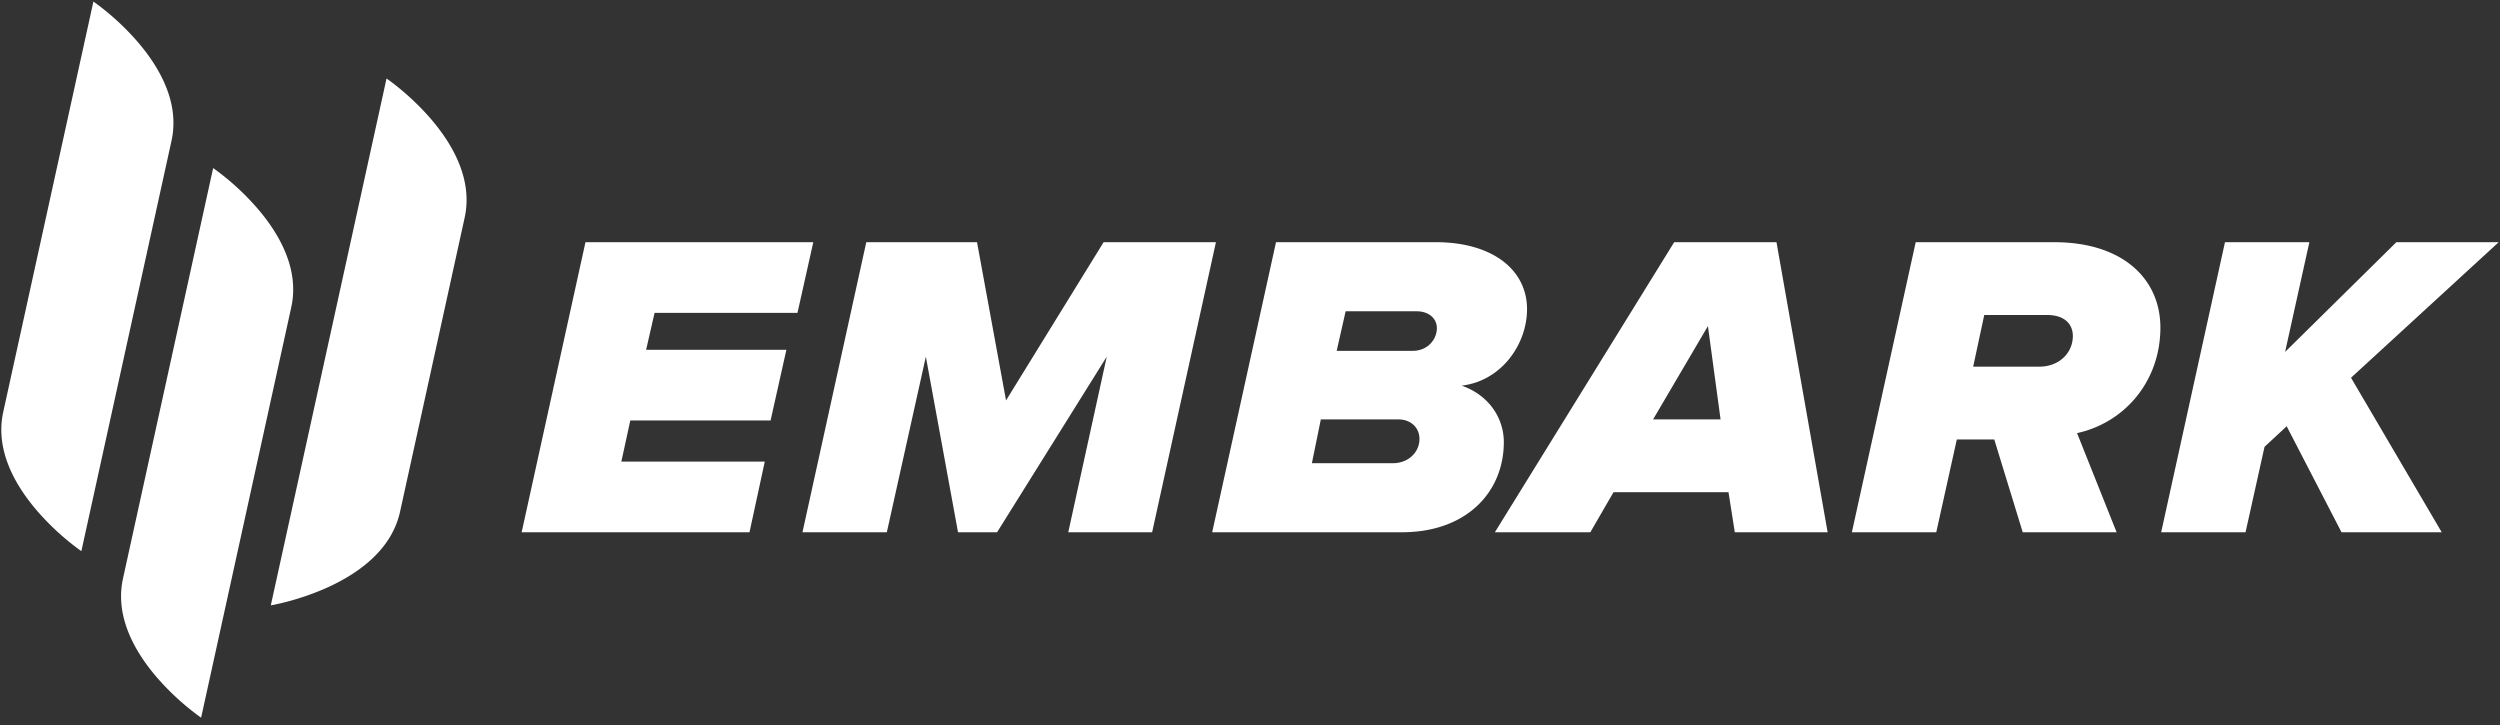 <svg width="162" height="47" xmlns="http://www.w3.org/2000/svg"><rect width="100%" height="100%" fill="#333333" stroke="none"/><path d="M33.803 34.49l4.135-18.795h14.763l-1.025 4.58h-9.26l-.548 2.392h9.09l-1.025 4.58h-9.09l-.58 2.665h9.294l-.99 4.579H33.802l.001-.001zm35.42 0l2.495-11.379-7.108 11.38h-2.53l-2.085-11.38-2.529 11.38H52l4.135-18.796h7.176l1.88 10.252 6.322-10.252h7.279l-4.135 18.796h-5.434v-.001zm22.314-11.755c.991 0 1.572-.752 1.572-1.47 0-.649-.547-1.093-1.298-1.093h-4.614l-.58 2.563h4.92zm-1.264 7.28c.957 0 1.708-.684 1.708-1.573 0-.717-.546-1.264-1.366-1.264H85.59l-.58 2.836h5.262l.001.001zM78.55 34.49l4.135-18.796H93.04c3.656 0 5.912 1.777 5.912 4.34 0 2.256-1.64 4.648-4.238 4.956 1.778.615 2.734 2.118 2.734 3.656 0 3.247-2.426 5.844-6.595 5.844H78.55zm32.123-13.36l-3.554 6.048h4.374l-.82-6.049v.001zm4.443-5.435l3.315 18.796h-6.015l-.41-2.597h-7.45l-1.503 2.597h-6.186l11.62-18.796h6.629zm17.017 8.065c1.333 0 2.187-.922 2.187-1.982 0-.786-.547-1.367-1.674-1.367h-4.067l-.718 3.35h4.272v-.001zm-1.06 10.73l-1.845-6.014h-2.426l-1.333 6.015h-5.468l4.136-18.796h8.987c4.409 0 6.869 2.358 6.869 5.537 0 3.451-2.29 6.15-5.4 6.834l2.564 6.425h-6.083l-.001-.001zm20.657 0l-3.553-6.868-1.436 1.333-1.23 5.536h-5.468l4.135-18.796h5.468l-1.572 7.109 7.21-7.109h6.63l-9.568 8.783 5.878 10.013h-6.493l-.001-.001zM22.295 17.617l-4.747 21.61s7.309-1.21 8.376-6.069l1.096-4.987 1.994-9.078 1.095-4.987c1.068-4.859-5.061-9.02-5.061-9.02l-2.753 12.531zM7.97 37.487c-.534 2.429.732 4.684 2.13 6.332a16.503 16.503 0 0 0 2.932 2.687l5.842-26.596c.534-2.43-.732-4.684-2.13-6.332a16.463 16.463 0 0 0-2.932-2.688L7.97 37.487zM.21 26.695c-.533 2.43.732 4.685 2.131 6.332a16.462 16.462 0 0 0 2.931 2.688L11.114 9.12c.534-2.43-.732-4.684-2.13-6.332A16.501 16.501 0 0 0 6.053.1L.21 26.695z" fill="#FFF" fill-rule="evenodd"/></svg>